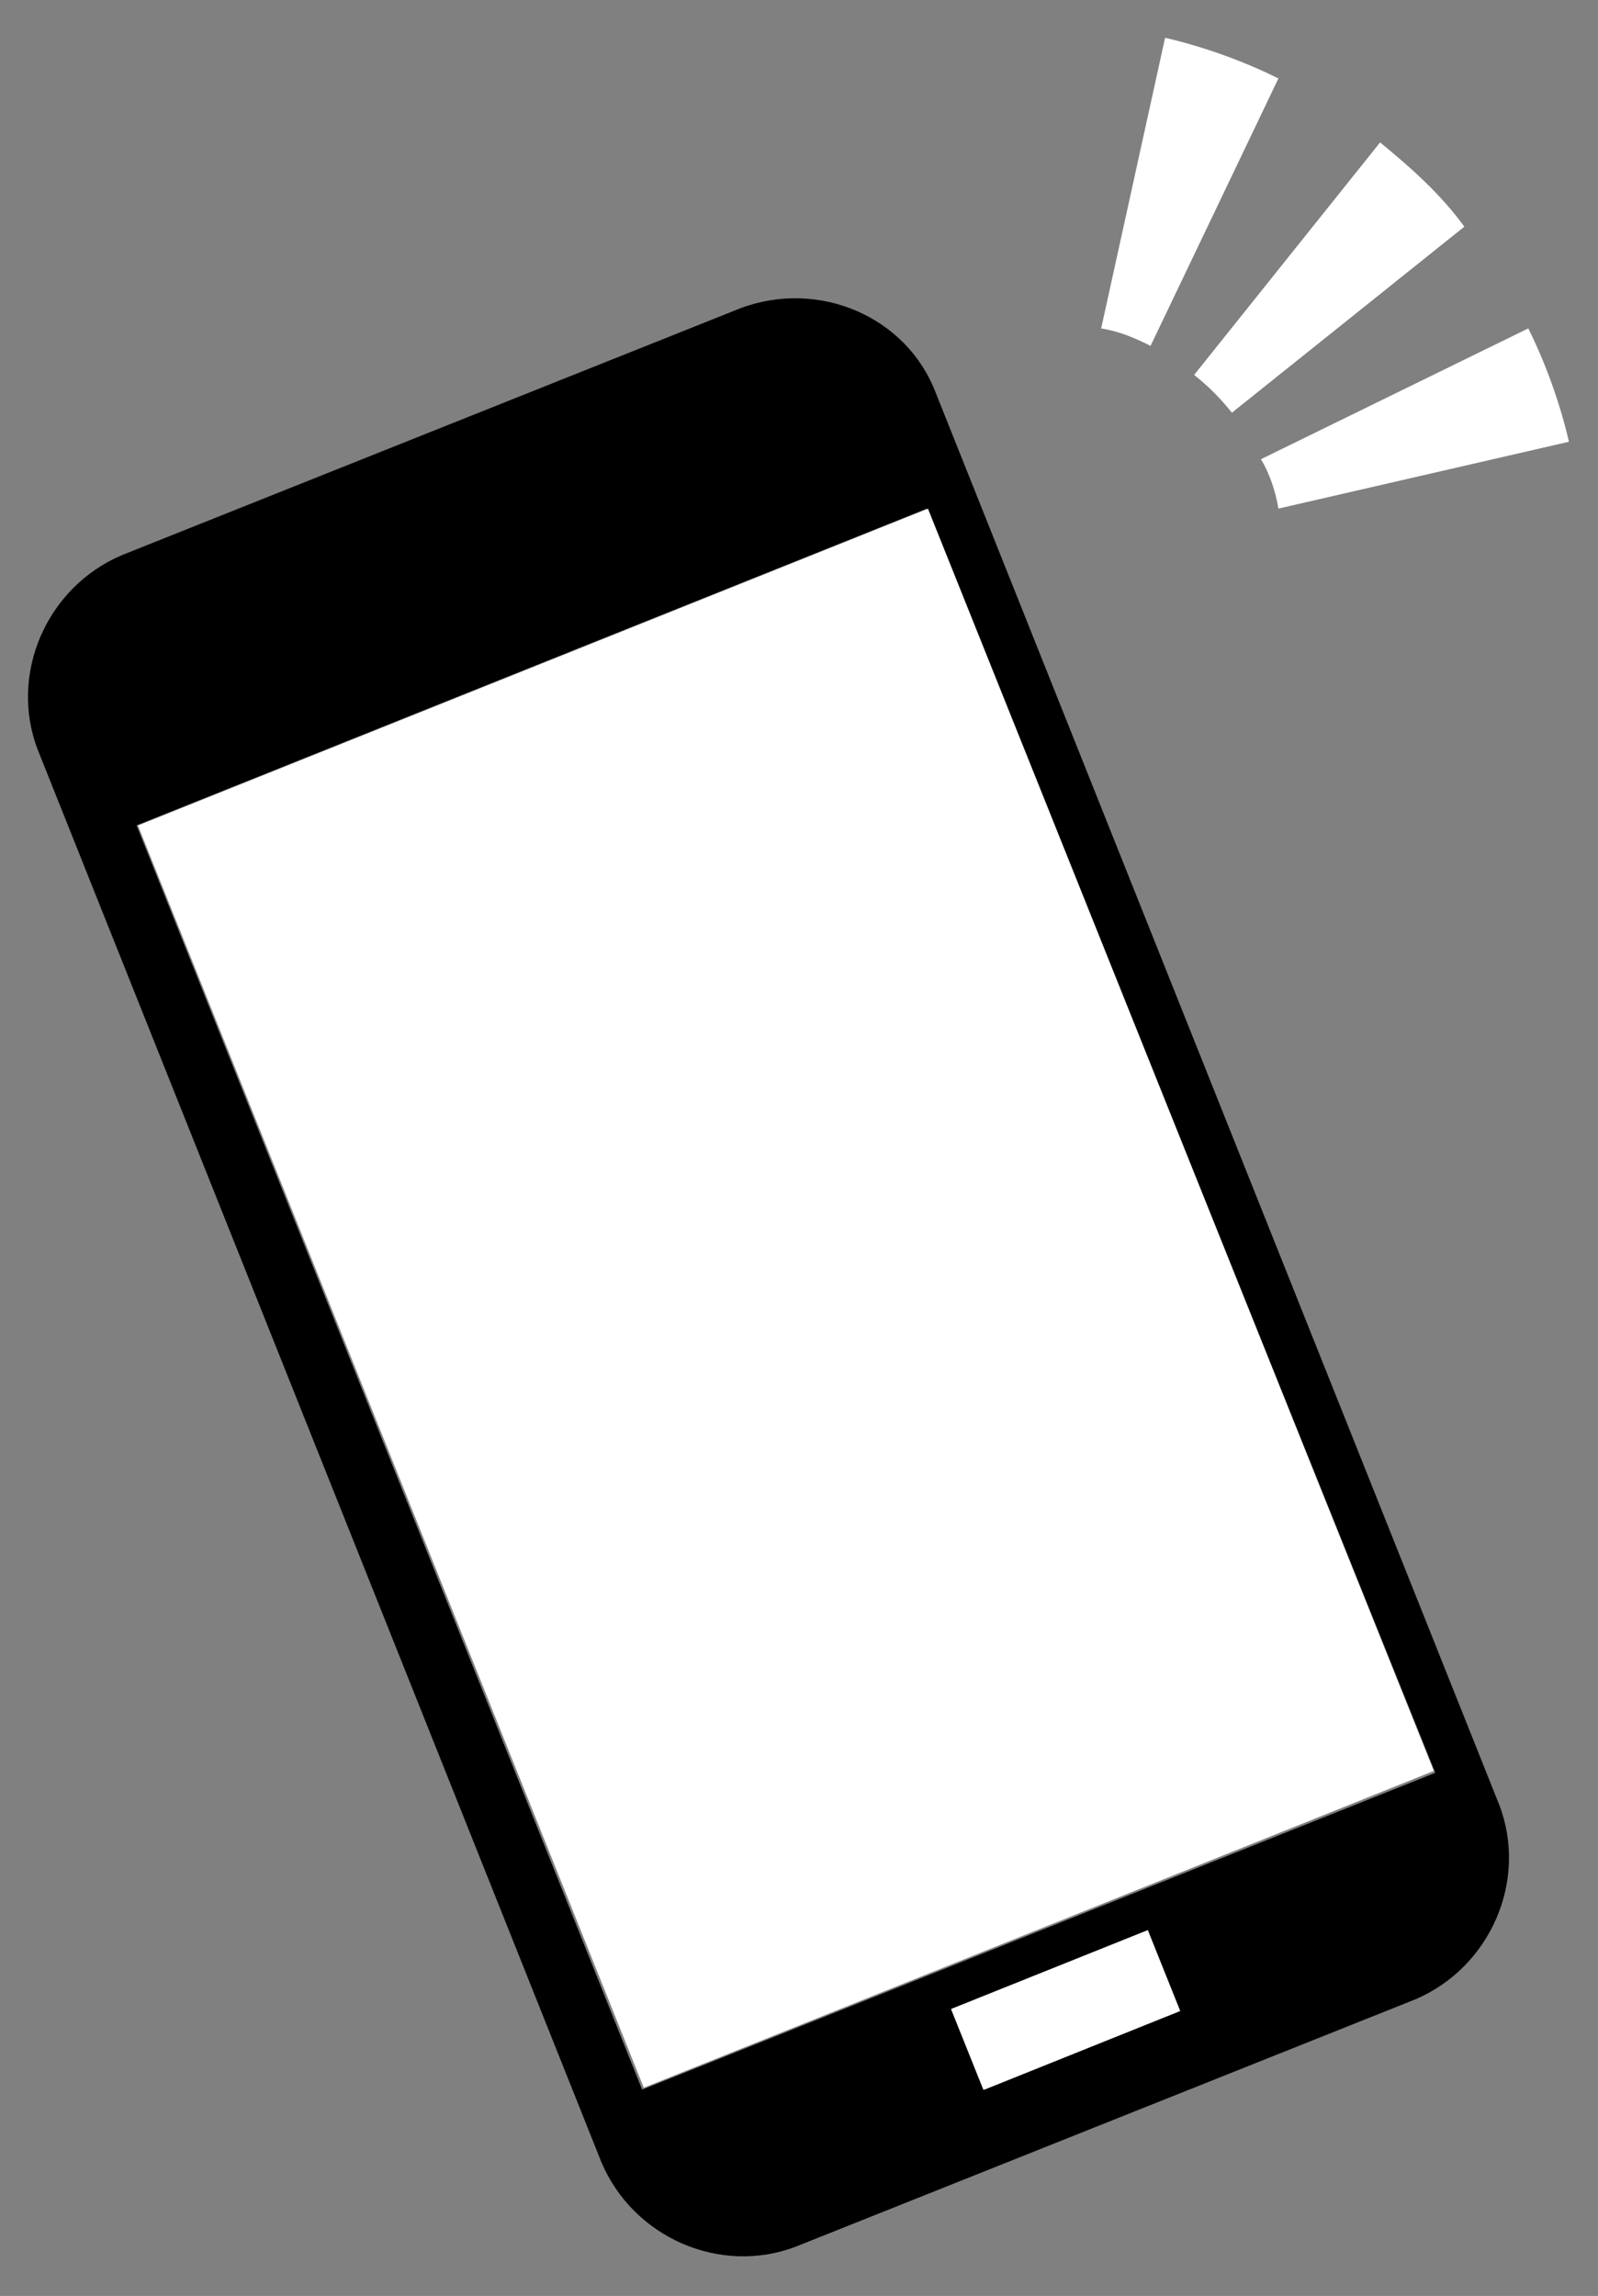 <?xml version="1.0" encoding="utf-8"?>
<!-- Generator: Adobe Illustrator 27.6.1, SVG Export Plug-In . SVG Version: 6.00 Build 0)  -->
<svg version="1.1" id="レイヤー_1" xmlns="http://www.w3.org/2000/svg" xmlns:xlink="http://www.w3.org/1999/xlink" x="0px"
	 y="0px" viewBox="0 0 55 79" style="enable-background:new 0 0 55 79;" xml:space="preserve">
<rect x="0" y="0" width="55" height="79" fill="#808080" stroke="none"/>
<style type="text/css">
	.ドロップシャドウ{fill:none;}
	.光彩_x0020_外側_x0020_5_x0020_pt{fill:none;}
	.青のネオン{fill:none;stroke:#8AACDA;stroke-width:7;stroke-linecap:round;stroke-linejoin:round;}
	.クロムハイライト{fill:url(#SVGID_1_);stroke:#FFFFFF;stroke-width:0.363;stroke-miterlimit:1;}
	.ジャイブ_GS{fill:#FFDD00;}
	.Alyssa_GS{fill:#A6D0E4;}
	.st0{fill:#FFFFFF;}
</style>
<linearGradient id="SVGID_1_" gradientUnits="userSpaceOnUse" x1="0" y1="0" x2="6.123234e-17" y2="-1">
	<stop  offset="0" style="stop-color:#656565"/>
	<stop  offset="0.618" style="stop-color:#1B1B1B"/>
	<stop  offset="0.629" style="stop-color:#545454"/>
	<stop  offset="0.983" style="stop-color:#3E3E3E"/>
</linearGradient>
<g>
	<path d="M25.5,10.6L4.2,19.1c-2.6,1.1-3.9,4.1-2.9,6.7l19.4,48.6c1.1,2.6,4.1,3.9,6.7,2.9l21.3-8.5c2.6-1.1,3.9-4.1,2.9-6.7
		L32.2,13.5C31.2,10.9,28.2,9.6,25.5,10.6z M40.6,69.2l-6.7,2.7l-1.1-2.7l6.7-2.7L40.6,69.2z M49.4,61L22.1,71.9L4.7,28.4l27.2-10.9
		L49.4,61z"/>
	<g>
		<g>
			<path class="st0" d="M52.6,11.3c0.6,1.2,1.1,2.6,1.4,3.9l-10,2.3c-0.1-0.6-0.3-1.2-0.6-1.7L52.6,11.3z"/>
		</g>
		<g>
			<path class="st0" d="M47.5,4.9c1.1,0.9,2.1,1.8,2.9,2.9l-8,6.4c-0.4-0.5-0.8-0.9-1.3-1.3L47.5,4.9z"/>
		</g>
		<g>
			<path class="st0" d="M40.1,1.3c1.3,0.3,2.7,0.8,3.9,1.4l-4.4,9.2c-0.6-0.3-1.1-0.5-1.7-0.6L40.1,1.3z"/>
		</g>
	</g>
	<rect x="33" y="67.7" transform="matrix(0.928 -0.372 0.372 0.928 -23.077 18.577)" class="st0" width="7.3" height="3"/>
	
		<rect x="12.4" y="21.3" transform="matrix(0.928 -0.372 0.372 0.928 -14.682 13.251)" class="st0" width="29.3" height="46.8"/>
</g>
</svg>
